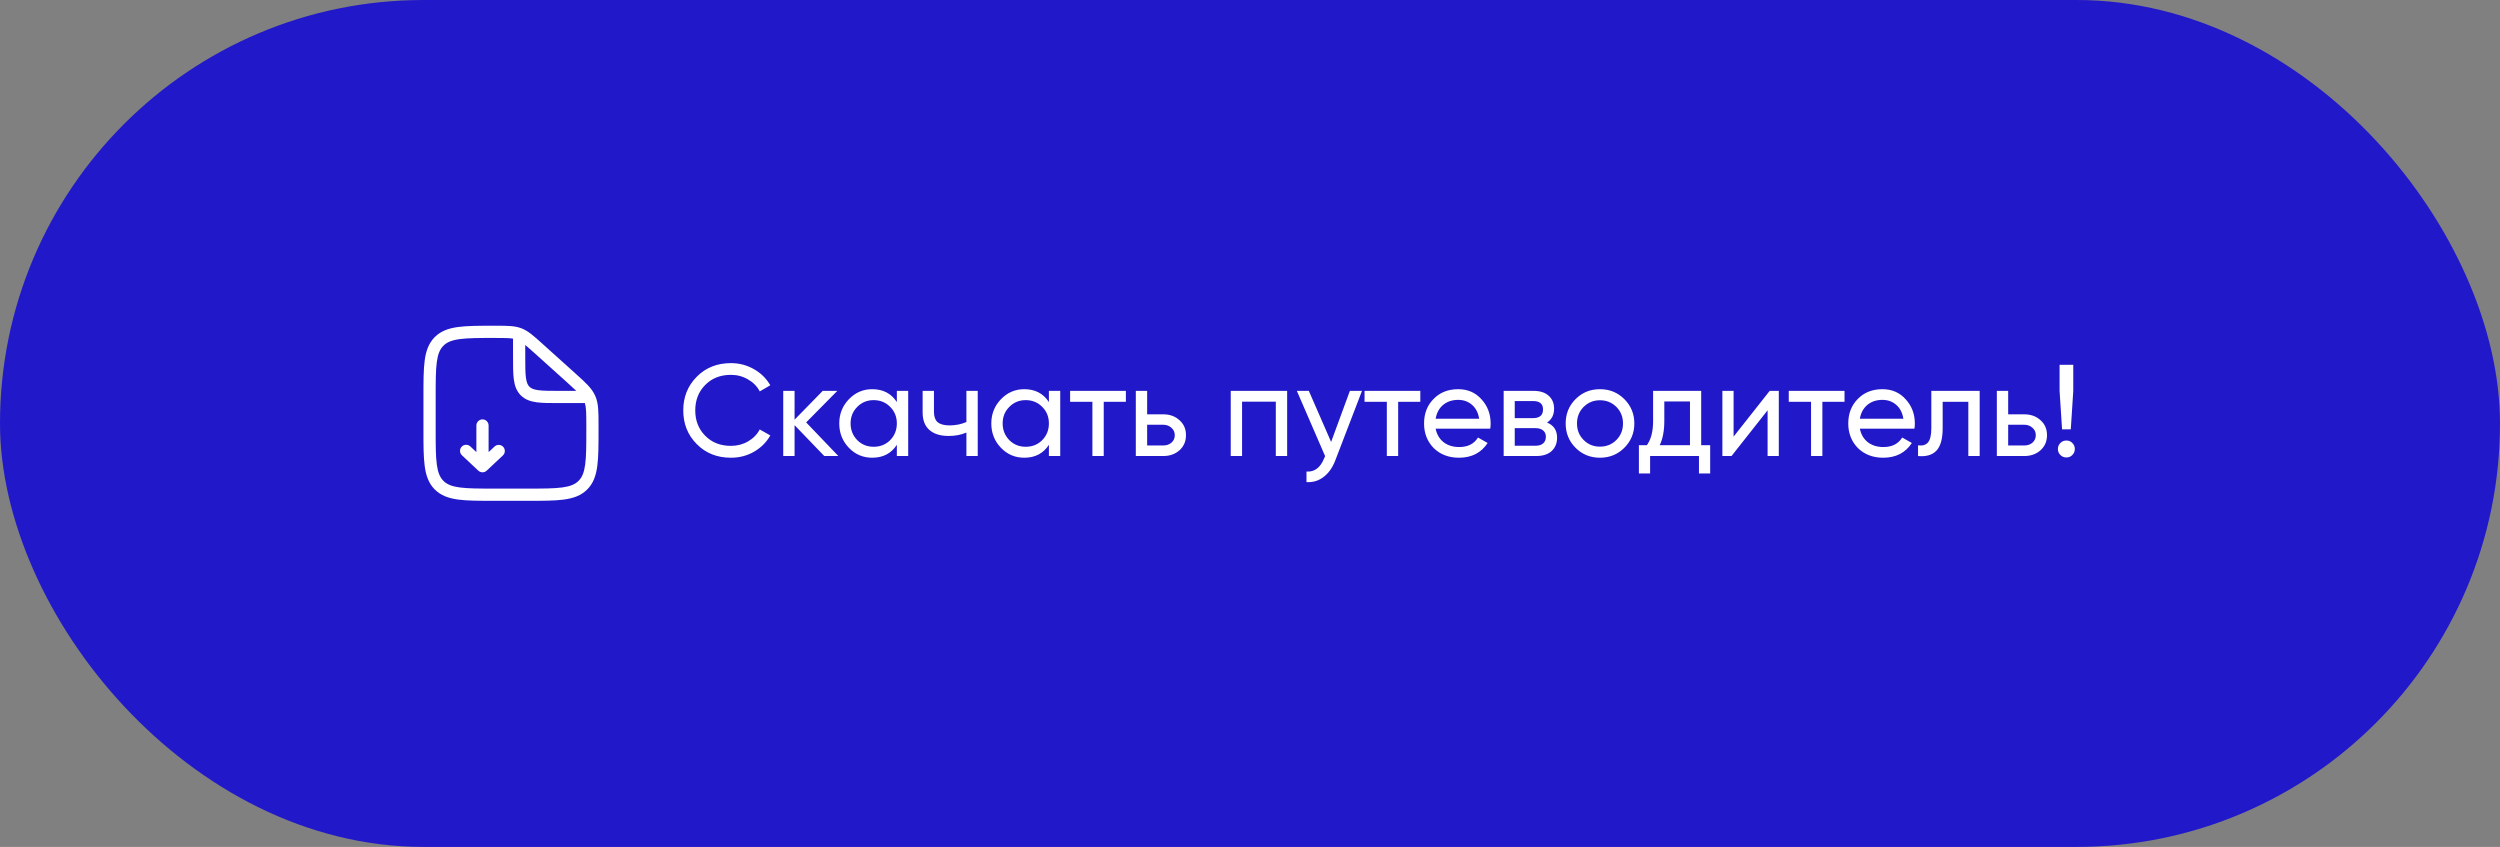 <?xml version="1.0" encoding="UTF-8"?> <svg xmlns="http://www.w3.org/2000/svg" width="307" height="104" viewBox="0 0 307 104" fill="none"><rect x="0" y="0" width="307" height="104" fill="#808080" stroke="none"/> <rect width="307" height="104" rx="52" fill="#2119C9"></rect> <path d="M89.761 56.208C88.054 56.208 86.651 55.648 85.553 54.528C84.454 53.419 83.905 52.043 83.905 50.4C83.905 48.757 84.454 47.381 85.553 46.272C86.651 45.152 88.054 44.592 89.761 44.592C90.774 44.592 91.713 44.837 92.577 45.328C93.441 45.819 94.113 46.48 94.593 47.312L93.297 48.064C92.977 47.445 92.497 46.955 91.857 46.592C91.228 46.219 90.529 46.032 89.761 46.032C88.46 46.032 87.403 46.448 86.593 47.28C85.782 48.101 85.377 49.141 85.377 50.4C85.377 51.648 85.782 52.683 86.593 53.504C87.403 54.336 88.46 54.752 89.761 54.752C90.529 54.752 91.228 54.571 91.857 54.208C92.497 53.835 92.977 53.344 93.297 52.736L94.593 53.472C94.124 54.304 93.457 54.971 92.593 55.472C91.74 55.963 90.796 56.208 89.761 56.208ZM98.997 51.872L102.949 56H101.221L97.573 52.208V56H96.181V48H97.573V51.536L101.029 48H102.821L98.997 51.872ZM110.133 49.376V48H111.525V56H110.133V54.624C109.45 55.68 108.442 56.208 107.109 56.208C105.978 56.208 105.024 55.803 104.245 54.992C103.456 54.171 103.061 53.173 103.061 52C103.061 50.837 103.456 49.845 104.245 49.024C105.034 48.203 105.989 47.792 107.109 47.792C108.442 47.792 109.45 48.32 110.133 49.376ZM107.285 54.864C108.096 54.864 108.773 54.592 109.317 54.048C109.861 53.483 110.133 52.8 110.133 52C110.133 51.189 109.861 50.512 109.317 49.968C108.773 49.413 108.096 49.136 107.285 49.136C106.485 49.136 105.813 49.413 105.269 49.968C104.725 50.512 104.453 51.189 104.453 52C104.453 52.8 104.725 53.483 105.269 54.048C105.813 54.592 106.485 54.864 107.285 54.864ZM118.674 51.824V48H120.066V56H118.674V53.12C118.023 53.397 117.303 53.536 116.514 53.536C115.479 53.536 114.685 53.291 114.13 52.8C113.575 52.309 113.298 51.595 113.298 50.656V48H114.69V50.576C114.69 51.163 114.845 51.589 115.154 51.856C115.474 52.112 115.959 52.24 116.61 52.24C117.346 52.24 118.034 52.101 118.674 51.824ZM128.805 49.376V48H130.197V56H128.805V54.624C128.122 55.68 127.114 56.208 125.781 56.208C124.65 56.208 123.696 55.803 122.917 54.992C122.128 54.171 121.733 53.173 121.733 52C121.733 50.837 122.128 49.845 122.917 49.024C123.706 48.203 124.661 47.792 125.781 47.792C127.114 47.792 128.122 48.32 128.805 49.376ZM125.957 54.864C126.768 54.864 127.445 54.592 127.989 54.048C128.533 53.483 128.805 52.8 128.805 52C128.805 51.189 128.533 50.512 127.989 49.968C127.445 49.413 126.768 49.136 125.957 49.136C125.157 49.136 124.485 49.413 123.941 49.968C123.397 50.512 123.125 51.189 123.125 52C123.125 52.8 123.397 53.483 123.941 54.048C124.485 54.592 125.157 54.864 125.957 54.864ZM131.41 48H138.258V49.344H135.538V56H134.146V49.344H131.41V48ZM140.87 50.88H142.854C143.654 50.88 144.315 51.12 144.838 51.6C145.371 52.069 145.638 52.683 145.638 53.44C145.638 54.197 145.371 54.816 144.838 55.296C144.305 55.765 143.643 56 142.854 56H139.478V48H140.87V50.88ZM140.87 54.704H142.854C143.259 54.704 143.595 54.587 143.862 54.352C144.129 54.117 144.262 53.813 144.262 53.44C144.262 53.067 144.123 52.763 143.846 52.528C143.579 52.283 143.249 52.16 142.854 52.16H140.87V54.704ZM151.134 48H158.062V56H156.67V49.328H152.526V56H151.134V48ZM163.461 54.272L165.765 48H167.253L163.989 56.496C163.648 57.403 163.168 58.091 162.549 58.56C161.93 59.04 161.226 59.253 160.437 59.2V57.904C161.408 57.979 162.128 57.445 162.597 56.304L162.725 56.016L159.253 48H160.725L163.461 54.272ZM167.566 48H174.414V49.344H171.694V56H170.302V49.344H167.566V48ZM183.002 52.64H176.298C176.436 53.344 176.762 53.899 177.274 54.304C177.786 54.699 178.426 54.896 179.194 54.896C180.25 54.896 181.018 54.507 181.498 53.728L182.682 54.4C181.892 55.605 180.719 56.208 179.162 56.208C177.903 56.208 176.868 55.813 176.058 55.024C175.268 54.213 174.874 53.205 174.874 52C174.874 50.784 175.263 49.781 176.042 48.992C176.82 48.192 177.828 47.792 179.066 47.792C180.239 47.792 181.194 48.208 181.93 49.04C182.676 49.851 183.05 50.843 183.05 52.016C183.05 52.219 183.034 52.427 183.002 52.64ZM179.066 49.104C178.33 49.104 177.711 49.312 177.21 49.728C176.719 50.144 176.415 50.709 176.298 51.424H181.642C181.524 50.688 181.231 50.117 180.762 49.712C180.292 49.307 179.727 49.104 179.066 49.104ZM189.978 51.888C190.799 52.229 191.21 52.848 191.21 53.744C191.21 54.427 190.986 54.976 190.538 55.392C190.09 55.797 189.46 56 188.65 56H184.65V48H188.33C189.119 48 189.732 48.197 190.17 48.592C190.618 48.987 190.842 49.515 190.842 50.176C190.842 50.944 190.554 51.515 189.978 51.888ZM188.266 49.248H186.01V51.344H188.266C189.076 51.344 189.482 50.987 189.482 50.272C189.482 49.589 189.076 49.248 188.266 49.248ZM186.01 54.736H188.57C188.975 54.736 189.284 54.64 189.498 54.448C189.722 54.256 189.834 53.984 189.834 53.632C189.834 53.301 189.722 53.045 189.498 52.864C189.284 52.672 188.975 52.576 188.57 52.576H186.01V54.736ZM199.464 54.992C198.654 55.803 197.656 56.208 196.472 56.208C195.288 56.208 194.291 55.803 193.48 54.992C192.67 54.181 192.264 53.184 192.264 52C192.264 50.816 192.67 49.819 193.48 49.008C194.291 48.197 195.288 47.792 196.472 47.792C197.656 47.792 198.654 48.197 199.464 49.008C200.286 49.829 200.696 50.827 200.696 52C200.696 53.173 200.286 54.171 199.464 54.992ZM196.472 54.848C197.272 54.848 197.944 54.576 198.488 54.032C199.032 53.488 199.304 52.811 199.304 52C199.304 51.189 199.032 50.512 198.488 49.968C197.944 49.424 197.272 49.152 196.472 49.152C195.683 49.152 195.016 49.424 194.472 49.968C193.928 50.512 193.656 51.189 193.656 52C193.656 52.811 193.928 53.488 194.472 54.032C195.016 54.576 195.683 54.848 196.472 54.848ZM208.905 48V54.672H210.009V58.144H208.633V56H202.633V58.144H201.257V54.672H202.233C202.745 53.968 203.001 52.981 203.001 51.712V48H208.905ZM203.817 54.672H207.529V49.296H204.377V51.712C204.377 52.885 204.19 53.872 203.817 54.672ZM212.885 53.616L217.317 48H218.437V56H217.061V50.384L212.629 56H211.509V48H212.885V53.616ZM219.66 48H226.508V49.344H223.788V56H222.396V49.344H219.66V48ZM235.095 52.64H228.391C228.53 53.344 228.855 53.899 229.367 54.304C229.879 54.699 230.519 54.896 231.287 54.896C232.343 54.896 233.111 54.507 233.591 53.728L234.775 54.4C233.986 55.605 232.813 56.208 231.255 56.208C229.997 56.208 228.962 55.813 228.151 55.024C227.362 54.213 226.967 53.205 226.967 52C226.967 50.784 227.357 49.781 228.135 48.992C228.914 48.192 229.922 47.792 231.159 47.792C232.333 47.792 233.287 48.208 234.023 49.04C234.77 49.851 235.143 50.843 235.143 52.016C235.143 52.219 235.127 52.427 235.095 52.64ZM231.159 49.104C230.423 49.104 229.805 49.312 229.303 49.728C228.813 50.144 228.509 50.709 228.391 51.424H233.735C233.618 50.688 233.325 50.117 232.855 49.712C232.386 49.307 231.821 49.104 231.159 49.104ZM237.167 48H243.103V56H241.711V49.344H238.559V52.608C238.559 53.888 238.303 54.8 237.791 55.344C237.279 55.877 236.527 56.096 235.535 56V54.688C236.09 54.763 236.5 54.64 236.767 54.32C237.034 53.989 237.167 53.408 237.167 52.576V48ZM246.604 50.88H248.588C249.388 50.88 250.05 51.12 250.572 51.6C251.106 52.069 251.372 52.683 251.372 53.44C251.372 54.197 251.106 54.816 250.572 55.296C250.039 55.765 249.378 56 248.588 56H245.212V48H246.604V50.88ZM246.604 54.704H248.588C248.994 54.704 249.33 54.587 249.596 54.352C249.863 54.117 249.996 53.813 249.996 53.44C249.996 53.067 249.858 52.763 249.58 52.528C249.314 52.283 248.983 52.16 248.588 52.16H246.604V54.704ZM254.293 52.72H253.221L252.917 48V44.8H254.597V48L254.293 52.72ZM253.749 56.176C253.461 56.176 253.215 56.075 253.013 55.872C252.81 55.669 252.709 55.424 252.709 55.136C252.709 54.848 252.81 54.603 253.013 54.4C253.215 54.197 253.461 54.096 253.749 54.096C254.047 54.096 254.293 54.197 254.485 54.4C254.687 54.603 254.789 54.848 254.789 55.136C254.789 55.424 254.687 55.669 254.485 55.872C254.293 56.075 254.047 56.176 253.749 56.176Z" fill="white"></path> <path fill-rule="evenodd" clip-rule="evenodd" d="M63 41.584C62.54 41.506 61.912 41.5 60.78 41.5C58.863 41.5 57.5 41.502 56.468 41.64C55.456 41.775 54.875 42.03 54.452 42.452C54.029 42.875 53.775 43.455 53.64 44.461C53.502 45.489 53.5 46.843 53.5 48.751V52.751C53.5 54.657 53.502 56.011 53.64 57.039C53.775 58.045 54.029 58.625 54.452 59.049C54.875 59.471 55.455 59.725 56.461 59.86C57.489 59.999 58.843 60 60.75 60H64.75C66.657 60 68.012 59.998 69.04 59.86C70.045 59.725 70.625 59.471 71.048 59.048C71.471 58.625 71.725 58.045 71.86 57.039C71.998 56.012 72 54.657 72 52.75V52.313C72 50.777 71.99 50.049 71.826 49.5H68.696C67.563 49.5 66.638 49.5 65.906 49.402C65.143 49.299 64.481 49.077 63.952 48.548C63.423 48.019 63.201 47.358 63.098 46.593C63 45.863 63 44.937 63 43.803V41.584ZM64.5 42.36V43.75C64.5 44.95 64.502 45.774 64.585 46.393C64.665 46.991 64.809 47.284 65.013 47.487C65.216 47.691 65.509 47.835 66.107 47.915C66.726 47.998 67.55 48 68.75 48H70.77C70.386 47.635 69.996 47.276 69.6 46.924L65.641 43.361C65.267 43.02 64.887 42.686 64.5 42.36ZM60.925 40C62.31 40 63.205 40 64.028 40.315C64.851 40.631 65.513 41.227 66.538 42.15L66.645 42.246L70.603 45.809L70.728 45.921C71.912 46.986 72.678 47.675 73.089 48.599C73.501 49.523 73.501 50.553 73.5 52.145V52.806C73.5 54.644 73.5 56.1 73.347 57.239C73.189 58.411 72.857 59.36 72.109 60.109C71.36 60.857 70.411 61.189 69.239 61.347C68.099 61.5 66.644 61.5 64.806 61.5H60.694C58.856 61.5 57.4 61.5 56.261 61.347C55.089 61.189 54.14 60.857 53.391 60.109C52.643 59.36 52.311 58.411 52.153 57.239C52 56.099 52 54.644 52 52.806V48.694C52 46.856 52 45.4 52.153 44.261C52.311 43.089 52.643 42.14 53.391 41.391C54.141 40.642 55.092 40.311 56.269 40.153C57.413 40 58.876 40 60.724 40H60.925Z" fill="white"></path> <path fill-rule="evenodd" clip-rule="evenodd" d="M58.737 57.797C58.876 57.927 59.059 58 59.25 58C59.441 58 59.624 57.927 59.763 57.797L61.763 55.922C61.905 55.785 61.987 55.598 61.992 55.401C61.997 55.204 61.924 55.013 61.789 54.87C61.654 54.726 61.468 54.641 61.272 54.633C61.075 54.625 60.883 54.695 60.737 54.828L60 55.518V52.25C60 52.051 59.921 51.86 59.78 51.72C59.64 51.579 59.449 51.5 59.25 51.5C59.051 51.5 58.86 51.579 58.72 51.72C58.579 51.86 58.5 52.051 58.5 52.25V55.519L57.763 54.828C57.691 54.759 57.607 54.705 57.514 54.669C57.422 54.633 57.323 54.615 57.223 54.618C57.124 54.62 57.026 54.642 56.935 54.683C56.845 54.724 56.763 54.782 56.695 54.854C56.627 54.927 56.574 55.012 56.539 55.105C56.505 55.199 56.489 55.298 56.492 55.397C56.496 55.496 56.52 55.594 56.562 55.684C56.604 55.774 56.663 55.855 56.737 55.922L58.737 57.797Z" fill="white"></path> </svg> 